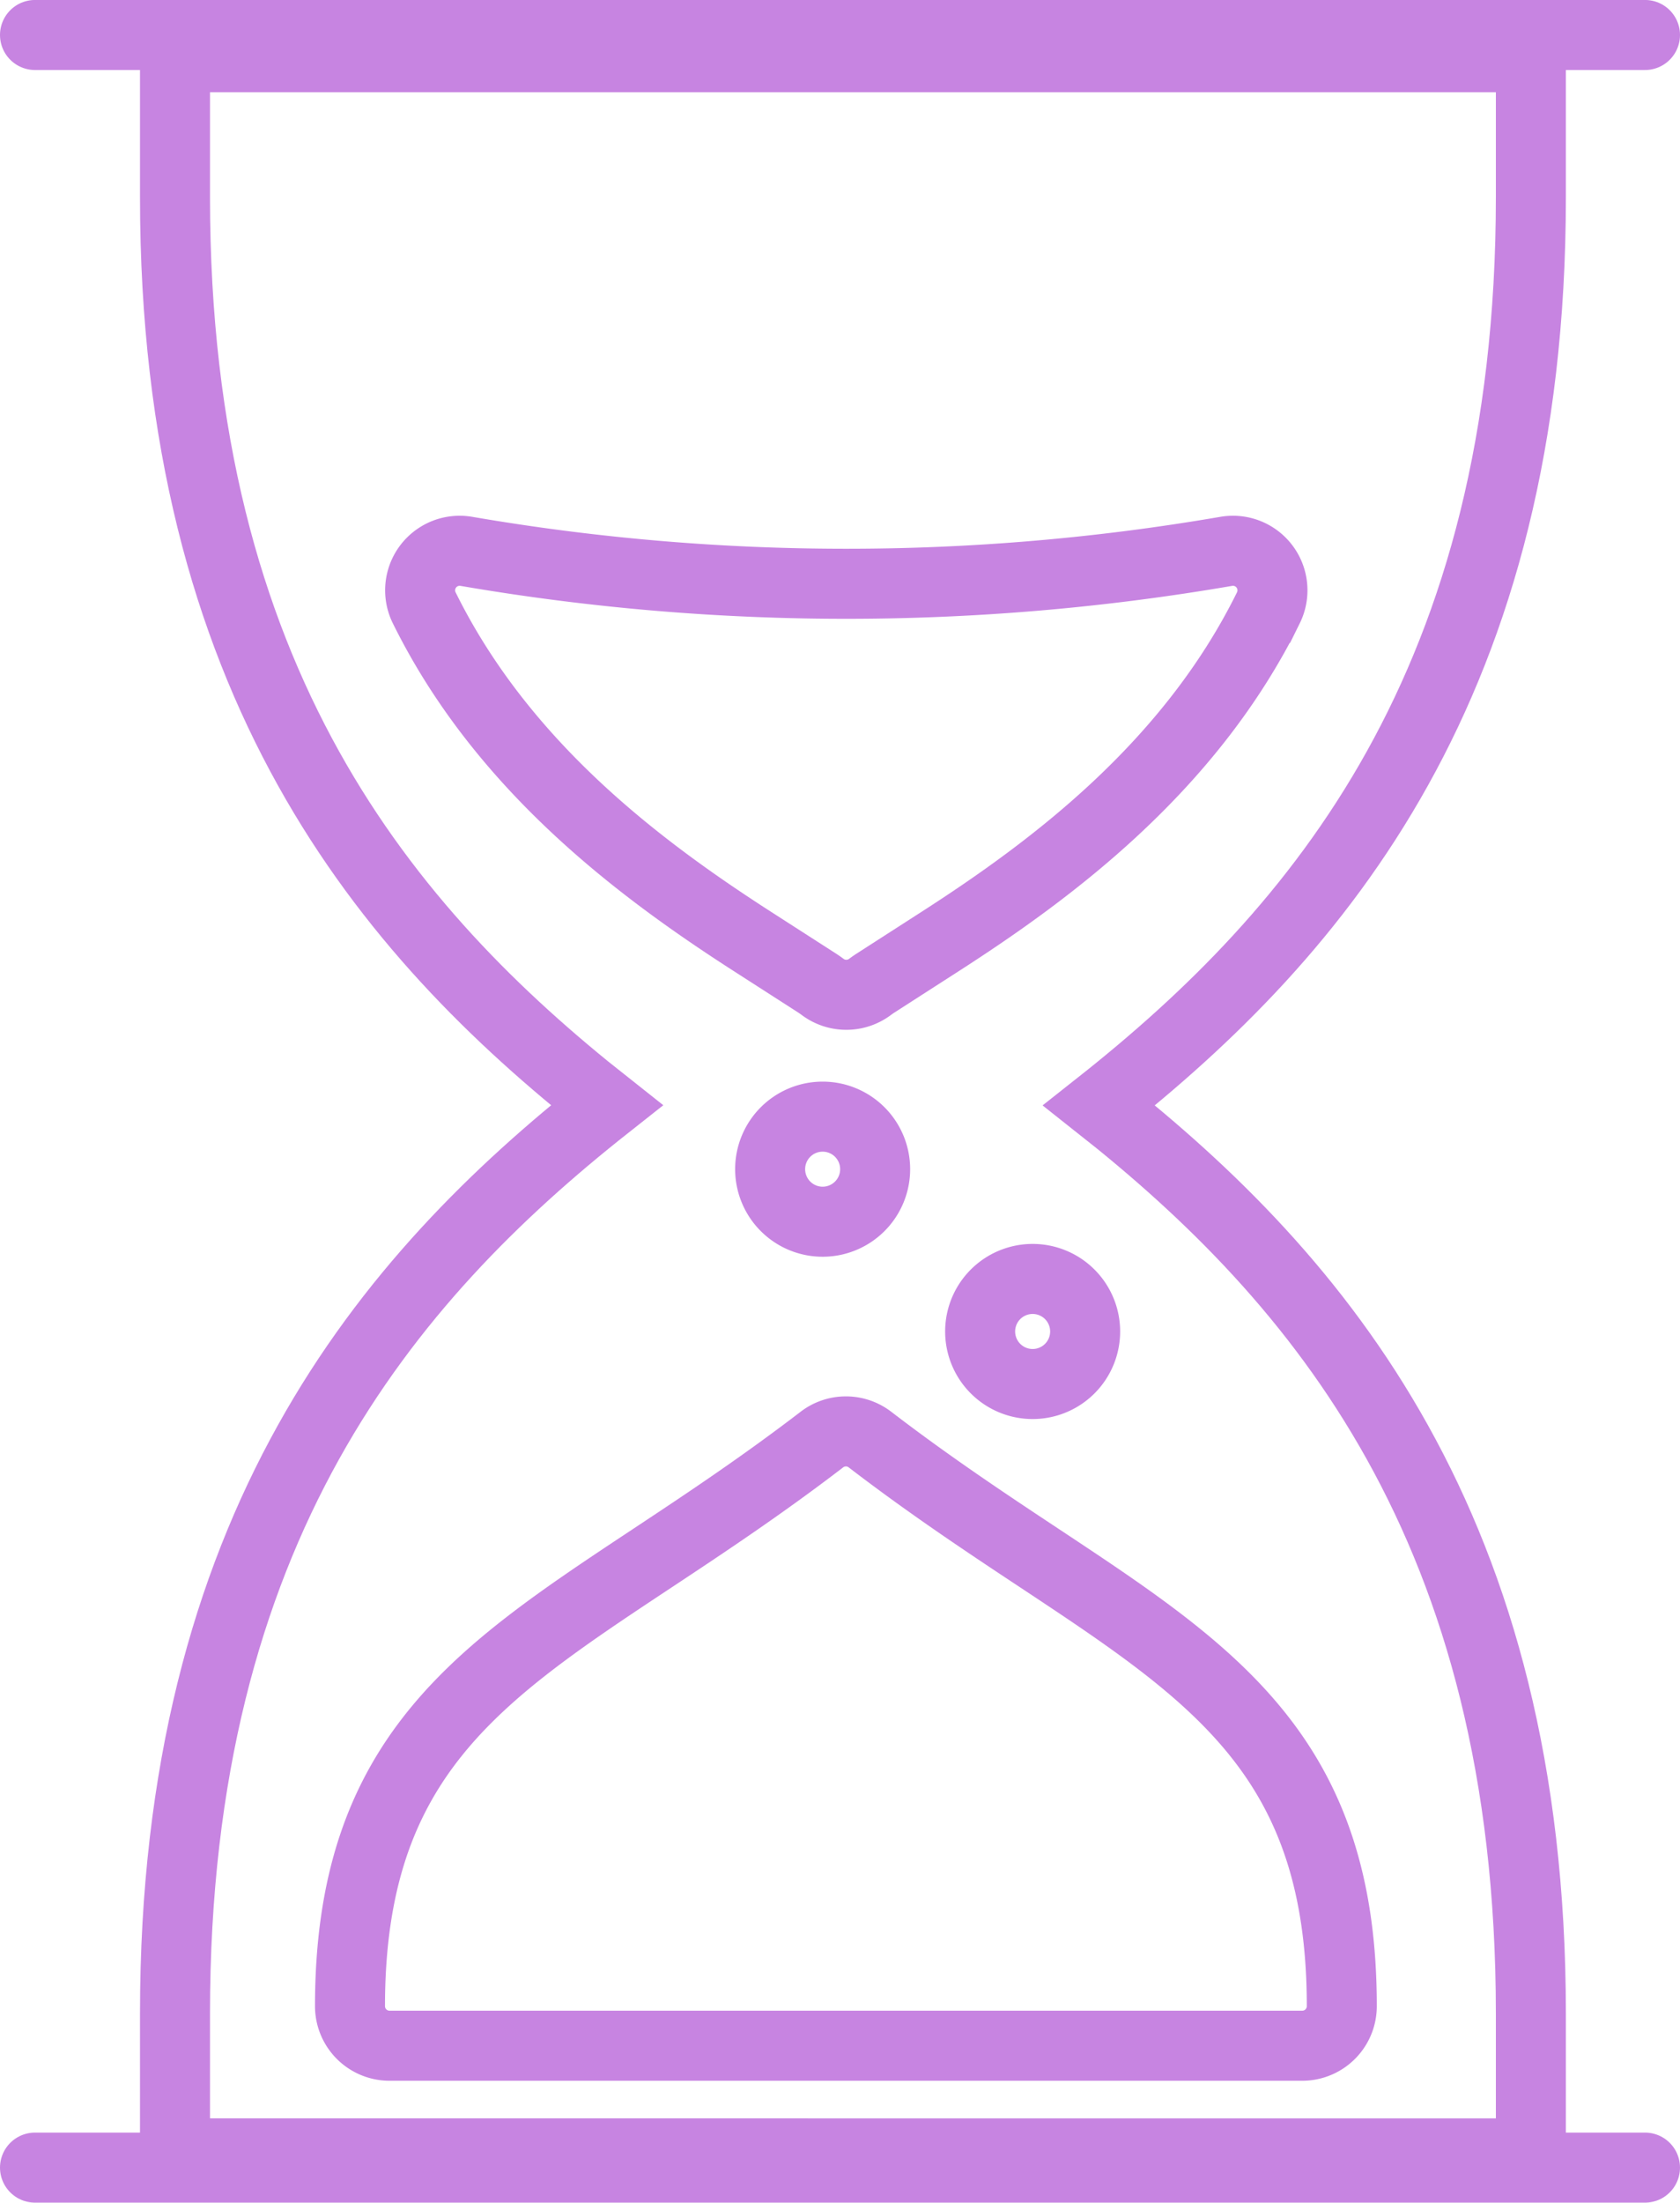 <?xml version="1.0" encoding="UTF-8"?> <svg xmlns="http://www.w3.org/2000/svg" width="48" height="62.89"><g id="Group_1511" data-name="Group 1511" transform="translate(-53.5 -3676.441)" fill="none" stroke="#c784e1" stroke-width="2"><path id="Path_13023" data-name="Path 13023" d="M59.6 106.39q.089.057.173.12a1.13 1.13 0 001.351 0c.055-.041.112-.081.172-.119l1.852-1.191c3.18-2.045 7.117-4.975 9.359-9.514a1.129 1.129 0 00-1.216-1.611 64.08 64.08 0 01-21.686 0 1.129 1.129 0 00-1.216 1.611c2.242 4.539 6.18 7.468 9.359 9.514z" transform="translate(17.232 3598.11)" stroke-miterlimit="10"></path><path id="Path_13024" data-name="Path 13024" d="M39.239 60.349v-4c0-13.862-6.053-20.965-12.337-25.922 6.284-4.96 12.337-12.063 12.337-25.927v-4H.5v4c0 13.862 6.053 20.965 12.337 25.922C6.553 35.382.5 42.485.5 56.347v4z" transform="translate(58 3677.575)" stroke-miterlimit="10"></path><path id="Path_13025" data-name="Path 13025" d="M117.2 209.494a1.5 1.5 0 101.5-1.5 1.5 1.5 0 00-1.5 1.5z" transform="translate(-41.696 3500.329)" stroke-miterlimit="10"></path><path id="Path_13031" data-name="Path 13031" d="M117.2 209.494a1.5 1.5 0 101.5-1.5 1.5 1.5 0 00-1.5 1.5z" transform="translate(-35.696 3504.963)" stroke-miterlimit="10"></path><path id="Path_13030" data-name="Path 13030" d="M54.735 264.655c-1.46-.966-3.114-2.061-4.844-3.387a1.129 1.129 0 00-1.374 0c-1.73 1.326-3.384 2.421-4.844 3.387-5.015 3.318-8.638 5.715-8.638 12.791a1.129 1.129 0 001.129 1.129h26.079a1.129 1.129 0 001.129-1.129c.001-7.076-3.623-9.473-8.637-12.791z" transform="translate(28.465 3456.275)" stroke-miterlimit="10"></path><path id="Line_1" data-name="Line 1" transform="translate(54.5 3677.44)" stroke-linecap="round" d="M0 0h46"></path><path id="Line_2" data-name="Line 2" transform="translate(54.5 3738.33)" stroke-linecap="round" d="M0 0h46"></path></g></svg> 